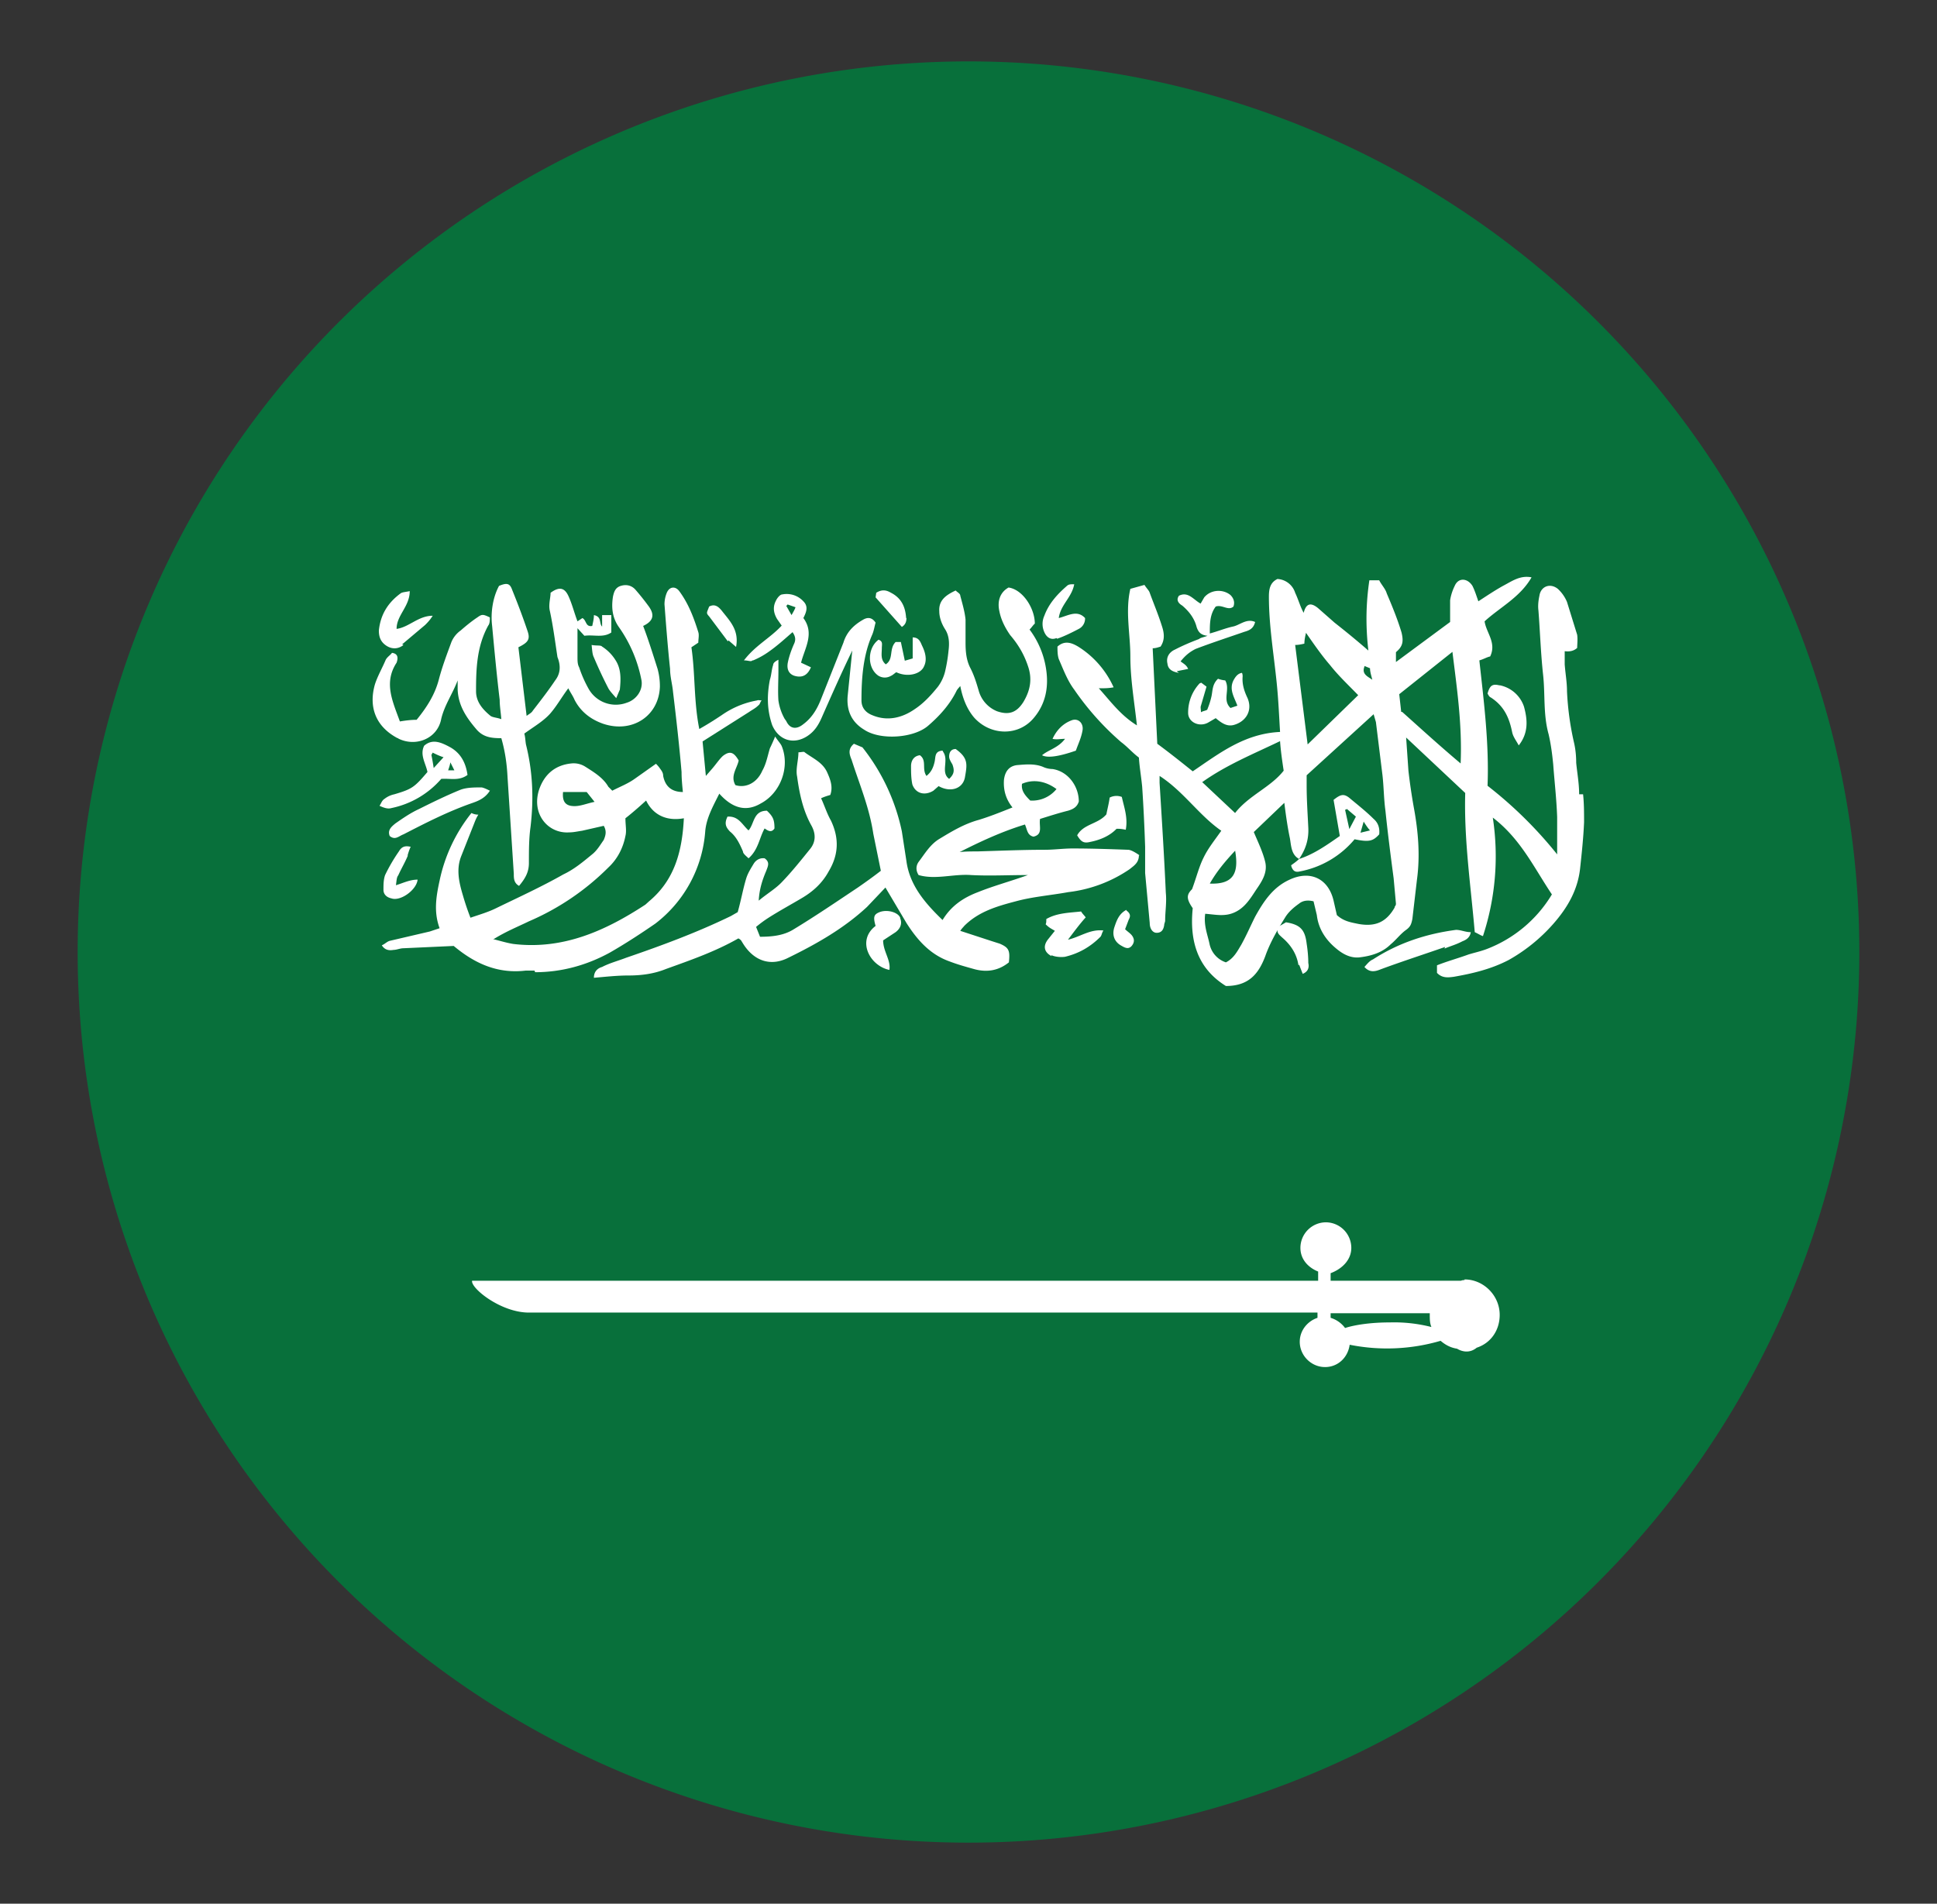 <?xml version="1.0" encoding="UTF-8"?>
<svg xmlns="http://www.w3.org/2000/svg" fill="none" viewBox="0 0 59 58"><rect x="0" y="0" width="59" height="58" fill="#333333" stroke="none"/><path fill="#08703B" d="M31.44 56.07a27.13 27.13 0 1 0-3.88-54.13 27.13 27.13 0 0 0 3.88 54.13Z"/><path fill="#fff" d="M48.1 24.2c0-.33-.06-.65-.09-.96 0-.21-.02-.42-.07-.63a8.77 8.77 0 0 1-.21-1.55c0-.28-.05-.54-.07-.82v-.4c.16.02.28-.01.38-.1 0-.11.02-.25 0-.4l-.31-1a1.13 1.13 0 0 0-.28-.4c-.24-.19-.52-.07-.56.21-.03.14-.05.3-.03.45.05.65.07 1.29.14 1.94.07.61 0 1.22.17 1.83.07.3.11.61.14.92.04.54.1 1.05.12 1.6v1.14a12.69 12.69 0 0 0-2.12-2.09c.05-1.28-.11-2.55-.25-3.82.14-.04.23-.1.33-.12.2-.42-.12-.72-.17-1.07.47-.43 1.08-.73 1.43-1.34-.35-.07-.6.12-.87.26-.25.14-.49.3-.75.47-.07-.2-.11-.33-.18-.47-.15-.24-.43-.26-.54 0-.07.14-.12.3-.14.44v.66l-1.65 1.22v-.3c.2-.17.24-.31.17-.6-.12-.4-.28-.79-.45-1.19-.04-.14-.16-.26-.23-.4h-.3c-.1.68-.12 1.36-.03 2.14-.38-.33-.7-.59-1.03-.85l-.5-.44c-.23-.19-.37-.14-.44.14-.1-.17-.16-.4-.26-.61a.6.6 0 0 0-.54-.42c-.23.11-.26.32-.26.54 0 .89.15 1.75.24 2.65.05.49.07.98.1 1.47-1.09.05-1.86.66-2.66 1.2-.35-.28-.7-.56-1.08-.84l-.14-2.91c.1 0 .17-.03.24-.05.14-.21.11-.42.04-.63-.11-.35-.25-.68-.37-1.01-.02-.07-.1-.14-.16-.24l-.43.12c-.16.68 0 1.38 0 2.06 0 .69.12 1.37.2 2.1-.5-.31-.8-.73-1.16-1.13.17 0 .3 0 .45-.03a2.83 2.83 0 0 0-1.08-1.24c-.17-.1-.4-.21-.63 0 0 .12 0 .26.04.38.14.32.26.65.47.93a8.4 8.4 0 0 0 1.43 1.6c.19.14.35.33.54.47.02.3.07.58.1.89.04.6.07 1.22.09 1.83v.8l.14 1.52c0 .19.1.3.21.3.16 0 .21-.11.23-.23 0-.05.03-.1.03-.14 0-.28.05-.56.02-.85-.05-1.12-.12-2.22-.19-3.35v-.21c.73.47 1.2 1.2 1.88 1.67-.21.3-.4.53-.54.82-.14.28-.21.58-.35.96-.16.16-.19.28.02.58-.1.99.14 1.83 1.01 2.37.68 0 .99-.35 1.2-.91.14-.4.37-.8.6-1.17.1-.17.26-.31.43-.43.12-.1.28-.11.44-.07l.1.42c.05.43.28.76.58 1.01.2.17.43.3.7.28.36-.04.71-.14.97-.4.16-.13.3-.32.47-.44.14-.1.16-.19.19-.33l.14-1.2c.1-.74.04-1.47-.1-2.22a17.9 17.9 0 0 1-.16-1.1l-.07-1.01 1.8 1.69c-.04 1.43.17 2.83.29 4.24.11.05.18.1.25.12a7.8 7.8 0 0 0 .3-3.61c.85.65 1.25 1.52 1.8 2.34a3.97 3.97 0 0 1-2 1.67c-.19.07-.38.11-.54.16-.33.12-.66.21-.96.33v.23c.16.17.35.14.51.12.57-.1 1.13-.23 1.67-.51a5.2 5.2 0 0 0 1.36-1.1c.44-.5.75-1.04.82-1.7.05-.46.1-.93.12-1.4 0-.28 0-.57-.03-.85h-.11Zm-6.54-3.91.17.07c0 .11.04.23.07.35-.14-.1-.33-.17-.24-.4v-.02Zm-1.83-.66c0-.14.03-.26.05-.35.23.33.47.68.73.98.26.33.56.61.86.92l-1.54 1.5-.38-3.03c.1 0 .19-.02.28-.04v.02Zm-3.14 4.22c.75-.54 1.57-.87 2.4-1.27.02.29.06.57.11.9-.4.51-1.06.75-1.48 1.29l-1-.94-.03.02Zm1.03 2.06c.12.68-.04 1.04-.77 1.01.21-.37.47-.68.77-1Zm4.86 1.74c-.26.45-.59.59-1.1.5-.24-.05-.45-.08-.66-.27l-.1-.44c-.16-.68-.72-.94-1.36-.63-.49.23-.77.65-1.03 1.12-.14.28-.26.56-.42.85-.12.2-.23.42-.47.54a.75.75 0 0 1-.5-.57c-.06-.28-.18-.56-.13-.91.3.02.6.1.91-.05.3-.14.47-.42.64-.68.18-.26.35-.52.28-.84-.07-.3-.21-.59-.35-.92l.93-.89c.05.4.1.75.17 1.08.04.23.04.5.28.63.19-.28.3-.58.28-.96-.02-.42-.05-.84-.05-1.29v-.3l2.04-1.86.07.24.2 1.62c.04.35.04.72.09 1.08.07.68.16 1.38.25 2.06l.07.77c0 .05-.02.07-.04.1v.02Zm.2-5.96-.06-.54 1.62-1.29c.14 1.13.3 2.23.25 3.4-.63-.53-1.2-1.05-1.78-1.57h-.02Z"/><path fill="#fff" d="M34.71 26.06s-.23-.17-.35-.17c-.56-.02-1.12-.04-1.69-.04-.28 0-.56.04-.84.04-.68 0-1.38.03-2.06.05-.2 0-.36 0-.54.02.65-.33 1.3-.63 1.99-.84.07.16.07.33.26.37.3-.07.16-.32.2-.54.29-.09.57-.18.85-.25.17-.05.28-.12.33-.28 0-.47-.33-.92-.8-.99a.72.72 0 0 1-.3-.07c-.26-.1-.52-.07-.78-.05-.25.03-.37.2-.4.45-.02.3.05.58.26.84-.35.14-.7.28-1.03.38-.44.12-.82.35-1.2.58-.28.17-.44.45-.63.7-.07.1-.1.24 0 .4.52.15 1.06-.04 1.6 0 .56.03 1.1 0 1.73 0-.56.2-1.05.33-1.52.52-.45.17-.82.42-1.08.85-.54-.52-1-1.06-1.1-1.79l-.14-.91a6.15 6.15 0 0 0-1.2-2.56l-.26-.11c-.19.16-.14.32-.07.49.24.75.54 1.45.66 2.25l.23 1.13c-.23.18-.47.35-.7.51-.63.42-1.29.87-1.95 1.27-.3.19-.65.23-1.03.23l-.12-.3c.12-.1.24-.19.38-.28.33-.21.68-.4 1-.59.36-.21.64-.47.83-.82.3-.5.33-1 .07-1.55-.12-.21-.19-.44-.3-.68.11-.05.18-.07.28-.1.09-.25 0-.48-.1-.7-.14-.3-.44-.42-.68-.6-.02-.03-.1 0-.19 0 0 .25-.09.51-.04.74.07.52.18 1.04.44 1.5.14.26.12.5-.04.7-.29.36-.57.71-.87 1.02-.19.2-.45.35-.7.56.02-.35.11-.63.23-.91.05-.14.12-.26-.05-.38-.14-.02-.26.05-.33.16-.09.15-.18.29-.23.45-.1.33-.16.68-.26 1.03l-.21.12c-1.03.5-2.11.9-3.19 1.27-.23.09-.5.16-.73.28-.14.04-.25.14-.25.33.35-.03.7-.07 1.05-.07.4 0 .78-.05 1.15-.2.75-.27 1.5-.53 2.2-.93.1.05.1.1.12.12.33.56.85.75 1.4.47.88-.43 1.7-.9 2.4-1.55l.56-.59.64 1.08c.33.52.72.96 1.31 1.17.26.1.52.17.77.24.38.1.73.04 1.04-.21.04-.36 0-.45-.28-.57l-.22-.07-.98-.32c.05-.08.1-.12.12-.15.44-.44 1-.6 1.57-.75.51-.14 1.05-.18 1.6-.28a4.16 4.16 0 0 0 1.87-.7c.12-.1.28-.19.28-.42h.02Zm-2.53-2.02a.95.95 0 0 1-.8.35c-.16-.16-.28-.3-.25-.51.32-.14.7-.1 1.05.16Z"/><path fill="#fff" d="M16.3 29.62c.8 0 1.57-.21 2.28-.6.47-.27.93-.57 1.38-.88a3.9 3.9 0 0 0 1.52-2.8c.03-.41.24-.78.43-1.16.4.45.82.56 1.26.3.61-.32.9-1.12.64-1.75-.03-.07-.1-.14-.2-.29a5.8 5.8 0 0 1-.16.36c-.07.23-.11.47-.23.68-.16.37-.5.54-.82.44-.16-.28.05-.51.1-.75-.15-.26-.27-.3-.48-.14-.11.1-.2.24-.32.38l-.2.23-.1-1.05 1.42-.9c.1-.07.19-.11.28-.2.05-.03.05-.1.1-.15-.07 0-.1-.02-.14 0a2.7 2.7 0 0 0-1.08.45c-.21.14-.43.28-.68.42-.17-.84-.12-1.67-.24-2.49l.21-.14c0-.11.03-.23 0-.32-.14-.45-.3-.87-.58-1.25-.12-.16-.3-.14-.38.05a.94.94 0 0 0-.07.35c.05.66.1 1.31.17 1.97 0 .24.07.47.09.7.1.83.19 1.62.26 2.44 0 .21.02.4.04.61-.35 0-.54-.18-.6-.49 0-.1-.05-.16-.1-.23a.9.9 0 0 0-.12-.14l-.65.46c-.21.15-.45.24-.68.36l-.12-.12c-.16-.28-.45-.45-.7-.61a.66.66 0 0 0-.43-.1c-.49.05-.82.33-.98.8-.24.75.28 1.34.91 1.3.14 0 .26-.03.4-.05l.66-.15c.1.17.05.31 0 .43-.1.14-.19.3-.33.42-.28.23-.56.47-.9.63-.67.38-1.37.7-2.05 1.03-.24.12-.52.2-.78.29a7.8 7.8 0 0 1-.23-.68c-.12-.4-.21-.8-.05-1.2l.38-.96c.04-.1.07-.19.14-.3a.47.47 0 0 1-.21-.05 4.9 4.9 0 0 0-.97 2.06c-.11.5-.18.96 0 1.45l-.3.1-1.2.28c-.1.02-.16.1-.26.14.1.16.24.16.36.14.09 0 .2-.05.3-.05l1.53-.07c.68.57 1.38.85 2.2.75h.26l.02.05Zm1.2-5.06c-.26 0-.38-.12-.35-.43h.72l.24.3c-.24.05-.42.13-.61.13Zm-2.46 4.05c.37-.23.72-.37 1.07-.54a7.73 7.73 0 0 0 2.42-1.64c.28-.26.45-.6.52-.96.04-.16 0-.33 0-.54.18-.14.4-.33.63-.54.23.47.66.63 1.15.54-.05 1-.28 1.88-1.06 2.53l-.11.1c-1.22.8-2.51 1.38-4.02 1.2-.2-.03-.42-.1-.63-.15h.03Z"/><path fill="#fff" d="M12.13 22.5c.54.27 1.2 0 1.31-.6.1-.42.35-.77.5-1.17v.28c.02.5.28.87.58 1.22.21.24.47.26.75.26.12.42.17.8.19 1.2l.19 2.93c0 .14 0 .28.16.37.21-.25.3-.44.3-.7 0-.37 0-.75.05-1.1.1-.85.07-1.67-.14-2.51-.02-.12-.02-.23-.05-.33.29-.21.57-.37.78-.6.21-.24.35-.5.56-.78.07.14.14.23.19.35.19.37.5.6.87.73.89.3 1.7-.24 1.73-1.13a2 2 0 0 0-.07-.54c-.14-.44-.28-.89-.44-1.31.3-.14.37-.33.16-.61a7.3 7.3 0 0 0-.4-.5c-.12-.13-.28-.16-.44-.11-.17.05-.21.19-.24.33-.05.33-.02.63.17.91a4.16 4.16 0 0 1 .7 1.64c.05.3-.16.59-.45.68a.95.95 0 0 1-1.17-.44 3.73 3.73 0 0 1-.28-.64c-.05-.09-.05-.2-.05-.32v-.87l.21.23c.29-.04.57.07.82-.1v-.53h-.28v.35c-.1-.1 0-.3-.25-.35 0 .12-.03.23-.05.33-.21.04-.17-.17-.3-.24l-.15.1c-.1-.26-.16-.52-.28-.78-.12-.25-.28-.28-.54-.09 0 .16-.07.37-.02.56.1.47.16.94.23 1.4.12.3.07.53-.07.71-.2.3-.44.61-.68.92-.04.07-.11.1-.19.16l-.25-2.09c.28-.14.37-.23.28-.49-.14-.42-.3-.84-.47-1.26-.07-.2-.16-.22-.4-.12-.19.35-.26.82-.21 1.22.07.75.14 1.5.23 2.25 0 .19.03.35.05.59-.14-.05-.26-.05-.33-.1-.23-.19-.44-.42-.44-.75 0-.68.02-1.36.37-2 .05-.06.05-.16.05-.25-.21-.1-.24-.1-.38 0-.18.12-.35.26-.51.4a.82.82 0 0 0-.28.35c-.14.38-.28.75-.38 1.13-.12.47-.37.86-.68 1.24-.16 0-.33.02-.51.05-.22-.61-.5-1.18-.1-1.79.07-.2 0-.28-.14-.3-.05.07-.14.12-.19.21-.11.26-.25.5-.33.75-.2.7.03 1.29.69 1.64h.02ZM23.9 21.9a1.6 1.6 0 0 1-.19-.56c-.02-.3 0-.6 0-.91v-.33c-.1.05-.16.1-.16.16-.05.14-.05.3-.1.45-.09.47-.09.91.07 1.38.2.47.66.61 1.08.33.21-.14.33-.33.43-.56.3-.68.6-1.36.93-2.04l-.14 1.38c-.04.45.12.8.5 1.03.49.33 1.5.26 1.94-.11.35-.3.66-.64.87-1.06.02-.05.07-.1.12-.16.07.37.2.7.42.96.5.56 1.36.58 1.83 0 .35-.42.44-.92.37-1.43a2.66 2.66 0 0 0-.51-1.25c.07-.07.11-.14.16-.18 0-.47-.37-1.04-.8-1.1-.25.14-.35.4-.28.72.05.26.17.5.33.73.24.28.42.58.54.94.14.4.07.75-.14 1.1-.21.33-.45.4-.8.28a.95.95 0 0 1-.56-.63c-.07-.24-.14-.47-.26-.7-.12-.24-.14-.5-.14-.76v-.7c-.02-.23-.1-.5-.16-.73 0-.07-.1-.11-.14-.16-.3.14-.52.3-.5.63 0 .19.07.38.17.54.14.21.14.45.11.68a4.7 4.7 0 0 1-.09.56 1.3 1.3 0 0 1-.23.52c-.21.26-.43.5-.7.68-.4.28-.85.38-1.3.19-.18-.07-.33-.21-.33-.45 0-.68.05-1.38.33-2.01.05-.12.07-.26.1-.36-.12-.18-.26-.16-.38-.09-.28.16-.5.37-.6.7L25 21.32c-.12.3-.28.56-.54.75-.2.16-.4.14-.51-.1l-.05-.07ZM35.84 20.45l.35-.07c-.05-.12-.14-.16-.23-.23.16-.2.3-.3.46-.38.5-.19.99-.35 1.48-.52.14-.04.28-.09.33-.3-.26-.12-.47.1-.68.14-.23.05-.44.14-.7.21 0-.3 0-.58.18-.82.2-.07.38.14.54 0 .05-.14 0-.26-.09-.35-.23-.19-.6-.17-.8.07l-.11.19c-.22-.12-.38-.38-.66-.24-.1.14 0 .24.1.3.2.17.37.38.44.66.05.14.12.24.33.26-.12.05-.2.05-.26.1-.24.09-.5.2-.73.32-.16.07-.28.22-.23.43.02.18.16.25.35.28l-.07-.05Z"/><path fill="#fff" d="M22.94 20.12c.17-.07.33-.16.47-.26.26-.18.5-.4.73-.6.1.14.1.25.04.37-.07.16-.14.35-.18.54-.05.23.04.37.2.42.24.07.4-.02.5-.26l-.3-.14c.11-.44.42-.89.07-1.36.09-.18.16-.35 0-.51a.69.69 0 0 0-.64-.21c-.07 0-.16.11-.2.2-.1.2-.06.38.04.55l.14.2c-.35.38-.8.6-1.15 1.06.14 0 .21.05.26 0h.02Zm1.06-1.7.23.08c-.02.07-.07.15-.12.24l-.16-.28.05-.05ZM13.44 23.73c.28-.02.54.07.8-.12-.05-.35-.19-.65-.52-.84-.26-.14-.54-.28-.8-.05-.14.28.05.54.1.8-.4.47-.47.52-1.01.68a.73.73 0 0 0-.3.14c-.08.05-.1.14-.15.21.15.07.26.1.36.07a2.74 2.74 0 0 0 1.52-.89Zm.28-.5.12.24h-.19c.03-.09.05-.14.07-.25v.02Zm-.54-.3s.19.1.33.14l-.3.33a6.65 6.65 0 0 0-.07-.4l.04-.07ZM36.54 20.82a1.3 1.3 0 0 0-.35.9c0 .28.33.44.6.3l.24-.14c.17.14.33.26.54.21.38-.1.59-.44.43-.82-.1-.21-.17-.42-.15-.66 0-.02 0-.07-.02-.11-.14.02-.21.14-.26.23-.14.28.03.52.12.77l-.21.07c-.26-.25 0-.56-.16-.84a.87.87 0 0 1-.22-.05c-.18.17-.16.36-.2.54a2.3 2.3 0 0 1-.12.38c0 .05-.12.05-.2.1 0-.1-.02-.15 0-.2l.17-.58-.16-.12-.05.02ZM14.92 24.09s-.19-.1-.26-.1c-.2 0-.44 0-.63.07-.42.17-.85.38-1.27.59-.26.12-.49.28-.72.44-.12.1-.24.2-.17.38.17.14.28 0 .42-.05.68-.35 1.36-.7 2.11-.96.2-.07.4-.16.54-.4l-.02.03ZM44 28.9c.19-.08.35-.12.54-.22.1-.04.23-.1.26-.28-.17 0-.3-.07-.45-.07-.91.12-1.76.4-2.53.9-.1.04-.17.13-.26.23.16.18.33.14.5.07.65-.24 1.3-.45 1.96-.68l-.02.04ZM32.02 29.1c.11.05.28.07.42.05.42-.1.77-.3 1.08-.61.04-.05.04-.12.09-.19-.4-.05-.7.19-1.08.28.19-.25.35-.47.54-.68-.05-.07-.1-.11-.14-.18-.35.04-.73.04-1.06.23 0 .07 0 .12-.02.16.12.12.19.14.28.2l-.2.25c-.17.21-.13.4.1.52l-.01-.03ZM28.7 22.87c-.23.02-.2.18-.23.33-.04.18-.1.32-.25.44-.15-.21.02-.47-.2-.63-.18.02-.27.16-.27.33 0 .18 0 .37.04.56.1.28.38.35.64.19l.16-.14c.35.2.73.09.8-.26.07-.4.11-.59-.28-.87-.14 0-.2.1-.2.23 0 .08.06.17.1.24.07.19.05.3-.1.44-.27-.2 0-.56-.18-.82l-.02-.04ZM27.47 19.56h-.19c-.21.21-.05.52-.3.68-.17-.14-.12-.33-.12-.49 0-.12.04-.21-.1-.26-.35.26-.35.87 0 1.1.12.07.26.07.38 0 .05-.02.1-.07.16-.11.33.16.75.07.85-.19.1-.21.02-.45-.07-.63-.05-.12-.1-.24-.28-.24v.64l-.24.07-.12-.57h.03ZM12.25 19.63l.7-.59c.07-.07.14-.14.23-.28-.44 0-.72.35-1.1.4 0-.42.4-.68.4-1.15-.14.03-.23.03-.28.07-.38.28-.61.64-.66 1.13 0 .19.05.35.24.47.16.1.35.1.51-.03l-.04-.02ZM32.2 19.46c.21-.07.45-.19.66-.3a.35.35 0 0 0 .19-.33c-.24-.26-.52-.07-.8 0 .05-.4.4-.63.47-1.03-.1 0-.16 0-.21.04-.3.26-.56.54-.7.92a.6.6 0 0 0 0 .5c.07.16.2.25.37.18l.02.02ZM27.42 27.96c-.07-.17-.4-.26-.63-.17-.17.07-.2.14-.12.42-.59.45-.17 1.22.42 1.34.05-.3-.19-.56-.19-.9l.38-.25c.16-.12.2-.28.14-.42v-.02ZM33.8 24.3c-.02.16-.07.35-.1.51-.25.3-.7.29-.89.64.12.2.2.25.4.2.3-.06.59-.18.8-.4.07 0 .14 0 .28.03.07-.37-.05-.68-.12-1a.45.45 0 0 0-.37.02ZM22.8 26.15c.3-.26.33-.63.49-.91.1.07.21.14.3 0 0-.26-.04-.36-.23-.54-.42 0-.38.4-.56.6-.2-.18-.3-.44-.64-.42-.11.22-.04.33.07.45.2.16.3.38.4.61 0 .07.1.14.17.21ZM45.67 20.88c-.21-.05-.29 0-.36.25.03.05.05.1.1.12.4.26.56.61.65 1.06.03.14.12.25.2.4.3-.38.27-.78.16-1.18a.98.98 0 0 0-.73-.65h-.02ZM12.41 26.08s.05-.19.1-.28c-.2-.05-.29.02-.36.14-.16.23-.3.47-.42.72-.05.14-.05.3-.05.45 0 .14.1.23.24.26.28.1.77-.26.8-.57-.24 0-.43.1-.66.17.02-.14.02-.24.07-.3.1-.22.21-.4.3-.62l-.02.03ZM32.63 21.95c-.26.1-.45.3-.57.56.12.03.24 0 .38 0-.21.28-.5.33-.7.5.17.09.51.04 1.03-.14.07-.2.16-.38.2-.6.05-.23-.13-.41-.34-.32ZM18.02 19.65c.02.17.02.28.07.38.14.33.28.63.44.94.05.09.12.16.24.3l.11-.26c.03-.3.05-.63-.14-.91a1.3 1.3 0 0 0-.4-.4c-.04-.05-.16-.02-.32-.05ZM39.57 29.39l.11.28c.17-.07.2-.2.17-.33 0-.19-.02-.4-.05-.59-.05-.42-.19-.58-.63-.65l-.24.14c-.07.18.05.25.12.32.26.22.45.5.5.85l.02-.02ZM22.19 19.51l.23.2c.1-.52-.2-.8-.44-1.11-.1-.12-.21-.21-.38-.12-.07.19-.1.19 0 .3l.57.76.02-.03ZM27.6 18.83c-.02-.32-.13-.6-.46-.77-.12-.07-.26-.12-.45 0l-.02.14.8.9c.1-.06.14-.15.14-.27ZM34.31 27.72c-.23.12-.3.33-.37.54-.07.23 0 .44.23.56.12.07.21.1.3 0 .1-.12.08-.23 0-.33-.06-.07-.13-.11-.2-.18l.11-.29c.05-.09.07-.18-.07-.28v-.02ZM39.33 26.38c.05.17.14.2.26.17a2.86 2.86 0 0 0 1.67-.98c.44.09.56.06.75-.15.02-.19-.03-.35-.17-.47-.23-.23-.5-.44-.75-.65-.16-.12-.26-.1-.47.07l.19 1.1c-.4.28-.8.56-1.24.7-.07.07-.17.14-.24.19v.02Zm2.2-1.36s.12.2.2.28l-.29.07.1-.35Zm-.5-.37.27.23-.2.38-.13-.59s.03 0 .05-.02ZM44.6 39s-.06 0-.1.02h-3.97v-.23c.37-.14.63-.42.63-.77a.78.78 0 0 0-.77-.78.78.78 0 0 0-.78.78c0 .35.24.6.54.72v.28H14.38c-.05.22.87.97 1.73.97H40.13v.16c-.3.1-.54.38-.54.73 0 .42.35.77.77.77.4 0 .7-.3.75-.68a5.8 5.8 0 0 0 2.77-.12c.14.12.3.21.5.24.2.12.42.12.6-.03.43-.14.7-.53.7-1 0-.59-.49-1.08-1.07-1.08V39Zm-4.07 1.01h3.02c0 .19 0 .3.05.42a4.6 4.6 0 0 0-1.27-.14c-.56 0-1.05.07-1.36.17a.85.85 0 0 0-.44-.31v-.16.02Z"/></svg>

